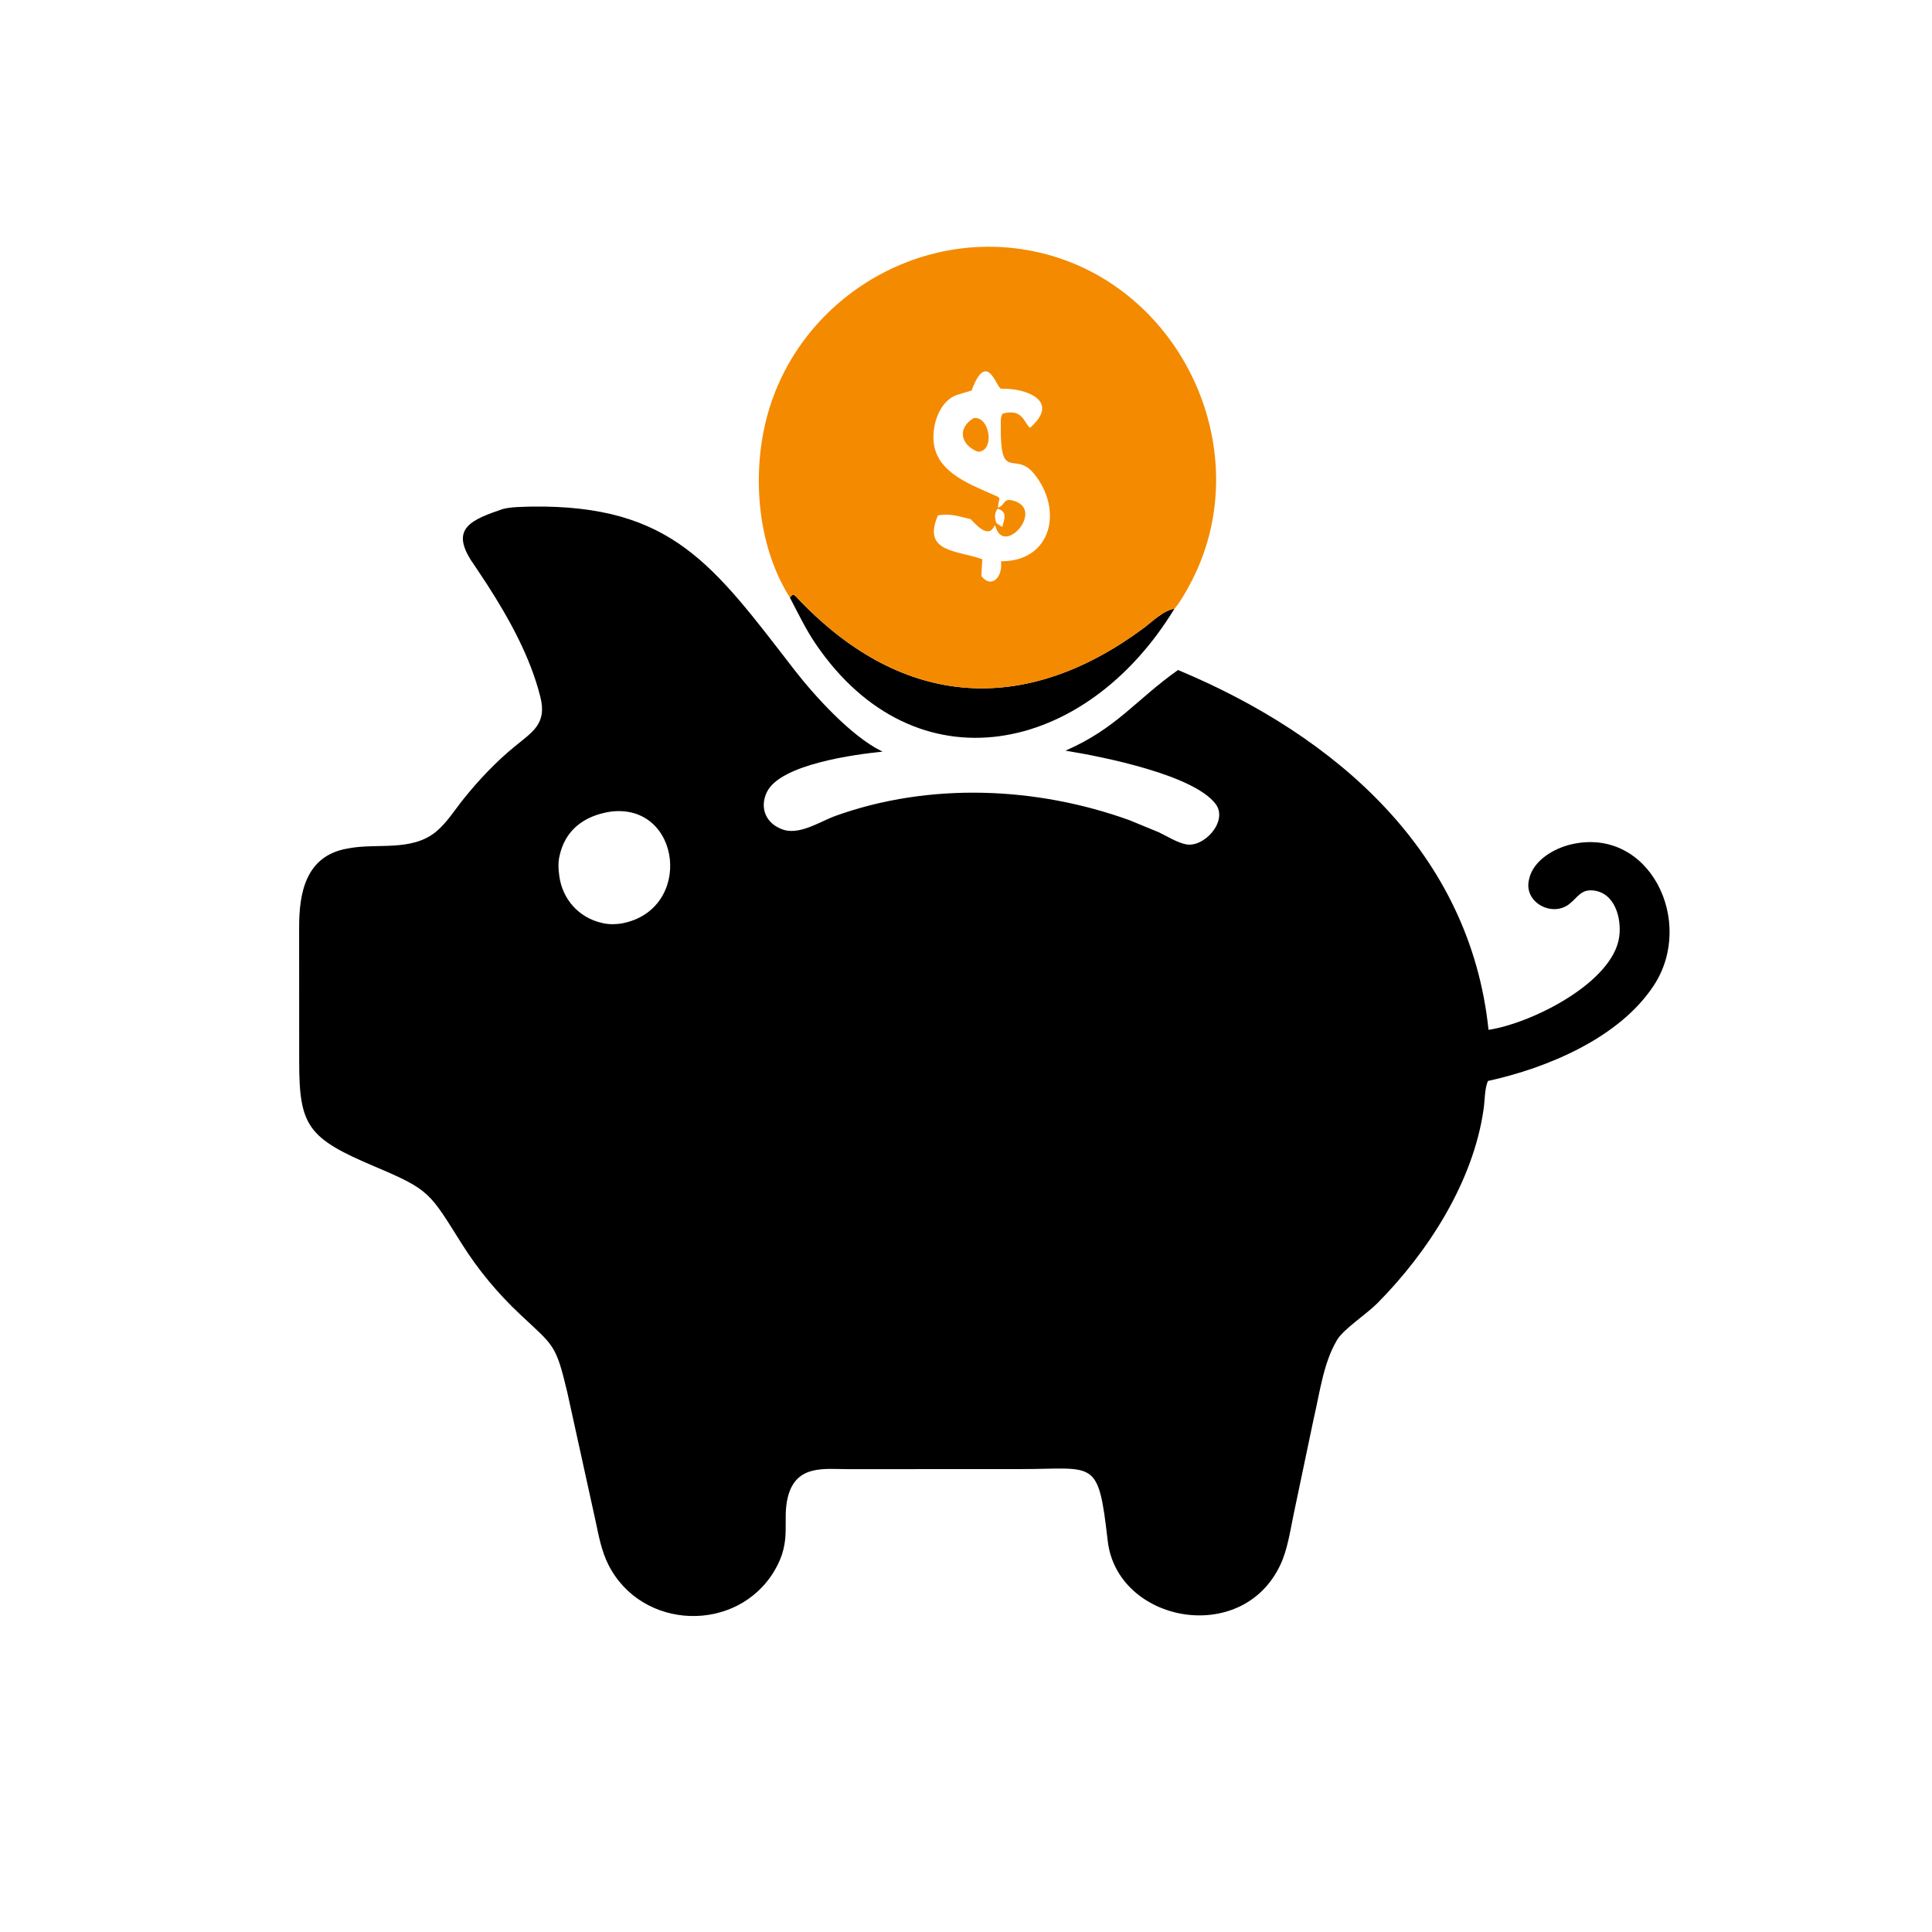 <svg version="1.1" xmlns="http://www.w3.org/2000/svg" style="display: block;" viewBox="0 0 2048 2048" width="640" height="640">
<path transform="translate(0,0)" fill="rgb(0,0,0)" d="M 837.19 633.257 L 840.5 630.221 C 843.374 631.193 845.684 634.419 847.774 636.593 C 958.756 752.069 1087.8 757.981 1211.93 666.054 C 1221.15 659.227 1233.48 646.812 1244.9 645.335 C 1150.93 799.951 970.644 838.588 864.5 682.347 C 854.085 667.017 845.847 649.661 837.19 633.257 z"/>
<path transform="translate(0,0)" fill="rgb(244,138,0)" d="M 837.19 633.257 C 804.21 581.049 797.412 509.975 810.857 450.567 C 840.187 320.972 972.111 237.755 1101.5 267.639 C 1254.52 302.982 1336.03 482.532 1260.66 620.776 C 1256.08 629.177 1251.18 638.004 1245 645.327 L 1244.9 645.335 C 1233.48 646.812 1221.15 659.227 1211.93 666.054 C 1087.8 757.981 958.756 752.069 847.774 636.593 C 845.684 634.419 843.374 631.193 840.5 630.221 L 837.19 633.257 z M 1057.88 538.105 L 1059.02 537.753 C 1065.53 534.777 1063.68 528.121 1073.39 530.544 C 1108.11 539.21 1066.1 588.022 1056.03 560.222 L 1055.63 559.097 C 1055.12 557.712 1055.34 558.26 1054.49 556.754 C 1048.76 570.175 1038.05 559.843 1030.4 551.841 L 1029 550.371 C 1015.6 547.084 1008.06 544.266 994.314 546.246 L 993.79 547.467 C 977.651 585.976 1015.53 583.3 1041.28 592.838 L 1040.26 610.5 C 1050.25 624.12 1063.14 612.825 1061.13 594.975 C 1114.66 595.252 1127.66 540.452 1095.84 501.843 C 1075.73 477.447 1060.08 512.369 1060.88 450.862 C 1060.94 446.362 1060.42 442.5 1062.72 438.556 C 1084.61 432.194 1085.8 449.468 1091.93 453.464 L 1094.48 451.072 C 1120.24 426.358 1092.39 413.402 1067.6 412.144 C 1066.14 412.07 1062.01 412.38 1060.81 411.838 C 1055.8 409.575 1046.07 370.682 1029.92 413.981 L 1013.41 418.952 C 996.001 426.002 988.686 448.813 989.537 466.106 C 991.152 498.923 1024.46 511.882 1050.22 523.224 C 1063.25 528.963 1058.81 525.972 1057.95 536.991 L 1057.88 538.105 z M 1057.57 539.221 C 1053.88 543.892 1054.26 549.343 1056.28 554.588 L 1062.5 558.652 C 1064.71 549.433 1068.16 542.738 1057.57 539.221 z"/>
<path transform="translate(0,0)" fill="rgb(244,138,0)" d="M 1032.21 443.181 C 1049.36 440.827 1055.05 478.564 1036.59 478.898 C 1017.84 471.41 1014.71 453.497 1032.21 443.181 z"/>
<path transform="translate(0,0)" fill="rgb(0,0,0)" d="M 563.539 536.988 C 712.72 535.074 756.189 599.163 842.129 710.136 C 863.542 737.787 902.394 780.486 934.357 796.163 L 935.62 796.77 C 906.968 799.653 827.764 809.947 813.106 839.293 C 805.421 854.68 810.665 870.745 826.221 877.854 L 827.568 878.452 C 845.972 886.845 868.769 870.921 885.948 864.768 C 985.448 829.125 1098.58 833.811 1197.32 869.458 L 1228.27 882.193 C 1237.41 886.486 1247.1 892.918 1257.02 894.979 C 1276.35 898.996 1302.23 870.269 1288.61 852.255 C 1265.48 821.633 1170.95 802.48 1129.49 795.726 C 1183.92 771.852 1203.04 742.689 1248.74 710.231 C 1416.3 780.081 1558.32 903.579 1577.9 1091.68 C 1624.87 1084.45 1710 1041.02 1716.44 993.005 C 1719.07 973.413 1711.96 946.087 1688.49 943.891 C 1675.5 942.675 1672.1 951.853 1663 958.68 C 1644.94 972.221 1615.7 956.665 1620.6 933.334 L 1620.9 932 C 1625.09 912.088 1647.41 899.216 1665.69 895.014 C 1748.42 876.001 1797.2 976.642 1753.43 1044.11 C 1716.97 1100.3 1639.62 1132.3 1577.33 1145.86 C 1573.61 1153.94 1574.09 1166.87 1572.66 1175.84 C 1561.73 1252.83 1513.66 1327.37 1460.18 1381.37 C 1448.49 1393.18 1424.32 1408.75 1417.41 1420.3 L 1416.73 1421.5 C 1402.74 1445.4 1398.93 1476.95 1392.61 1503.68 L 1371.18 1605.86 C 1367.53 1623.36 1364.84 1642.64 1357.18 1658.9 C 1316.37 1745.55 1184.06 1719.64 1174.21 1633.27 C 1164.14 1545.07 1160.92 1557.3 1081.97 1557.29 L 898.934 1557.35 C 874.034 1557.37 844.315 1552.35 835.377 1586.09 C 828.399 1612.42 840.369 1632.52 820.864 1665.19 C 781.288 1731.49 680.551 1728.45 645.115 1659.05 C 637.589 1644.31 634.673 1628.04 631.256 1612 L 601.285 1475.64 C 589.179 1424.64 587.071 1426.83 551.641 1393.6 C 527.759 1371.2 507.078 1346.38 489.621 1318.68 C 455.247 1264.12 456.135 1261.5 397.289 1236.59 C 326.357 1206.57 317.134 1193.97 317.144 1125.06 L 317.093 983.225 C 317.026 946.779 323.875 907.439 367.947 899.555 L 369 899.375 C 399.265 893.379 435.878 903.101 462.006 881.803 C 473.47 872.458 482.034 858.555 491.273 847.061 C 507.453 826.933 525.289 807.969 545.276 791.58 C 564.851 775.528 579.886 767.171 572.817 738.834 C 562.297 696.661 540.005 656.334 516.638 619.988 L 503.642 600.341 C 477.885 564.515 492.672 553.134 529 541.015 L 532 539.842 C 541.728 537.162 553.463 537.379 563.539 536.988 z M 647.511 860.325 C 619.154 864.628 598.554 879.958 592.88 908.5 L 592.527 910.214 C 591.645 915.731 591.949 921.501 592.687 927 L 592.873 928.49 C 596.098 953.249 613.758 972.909 638 978.306 L 639.565 978.671 C 645.841 980.059 652.762 979.915 659.088 978.881 C 735.459 964.58 722.535 851.222 647.511 860.325 z"/>
</svg>